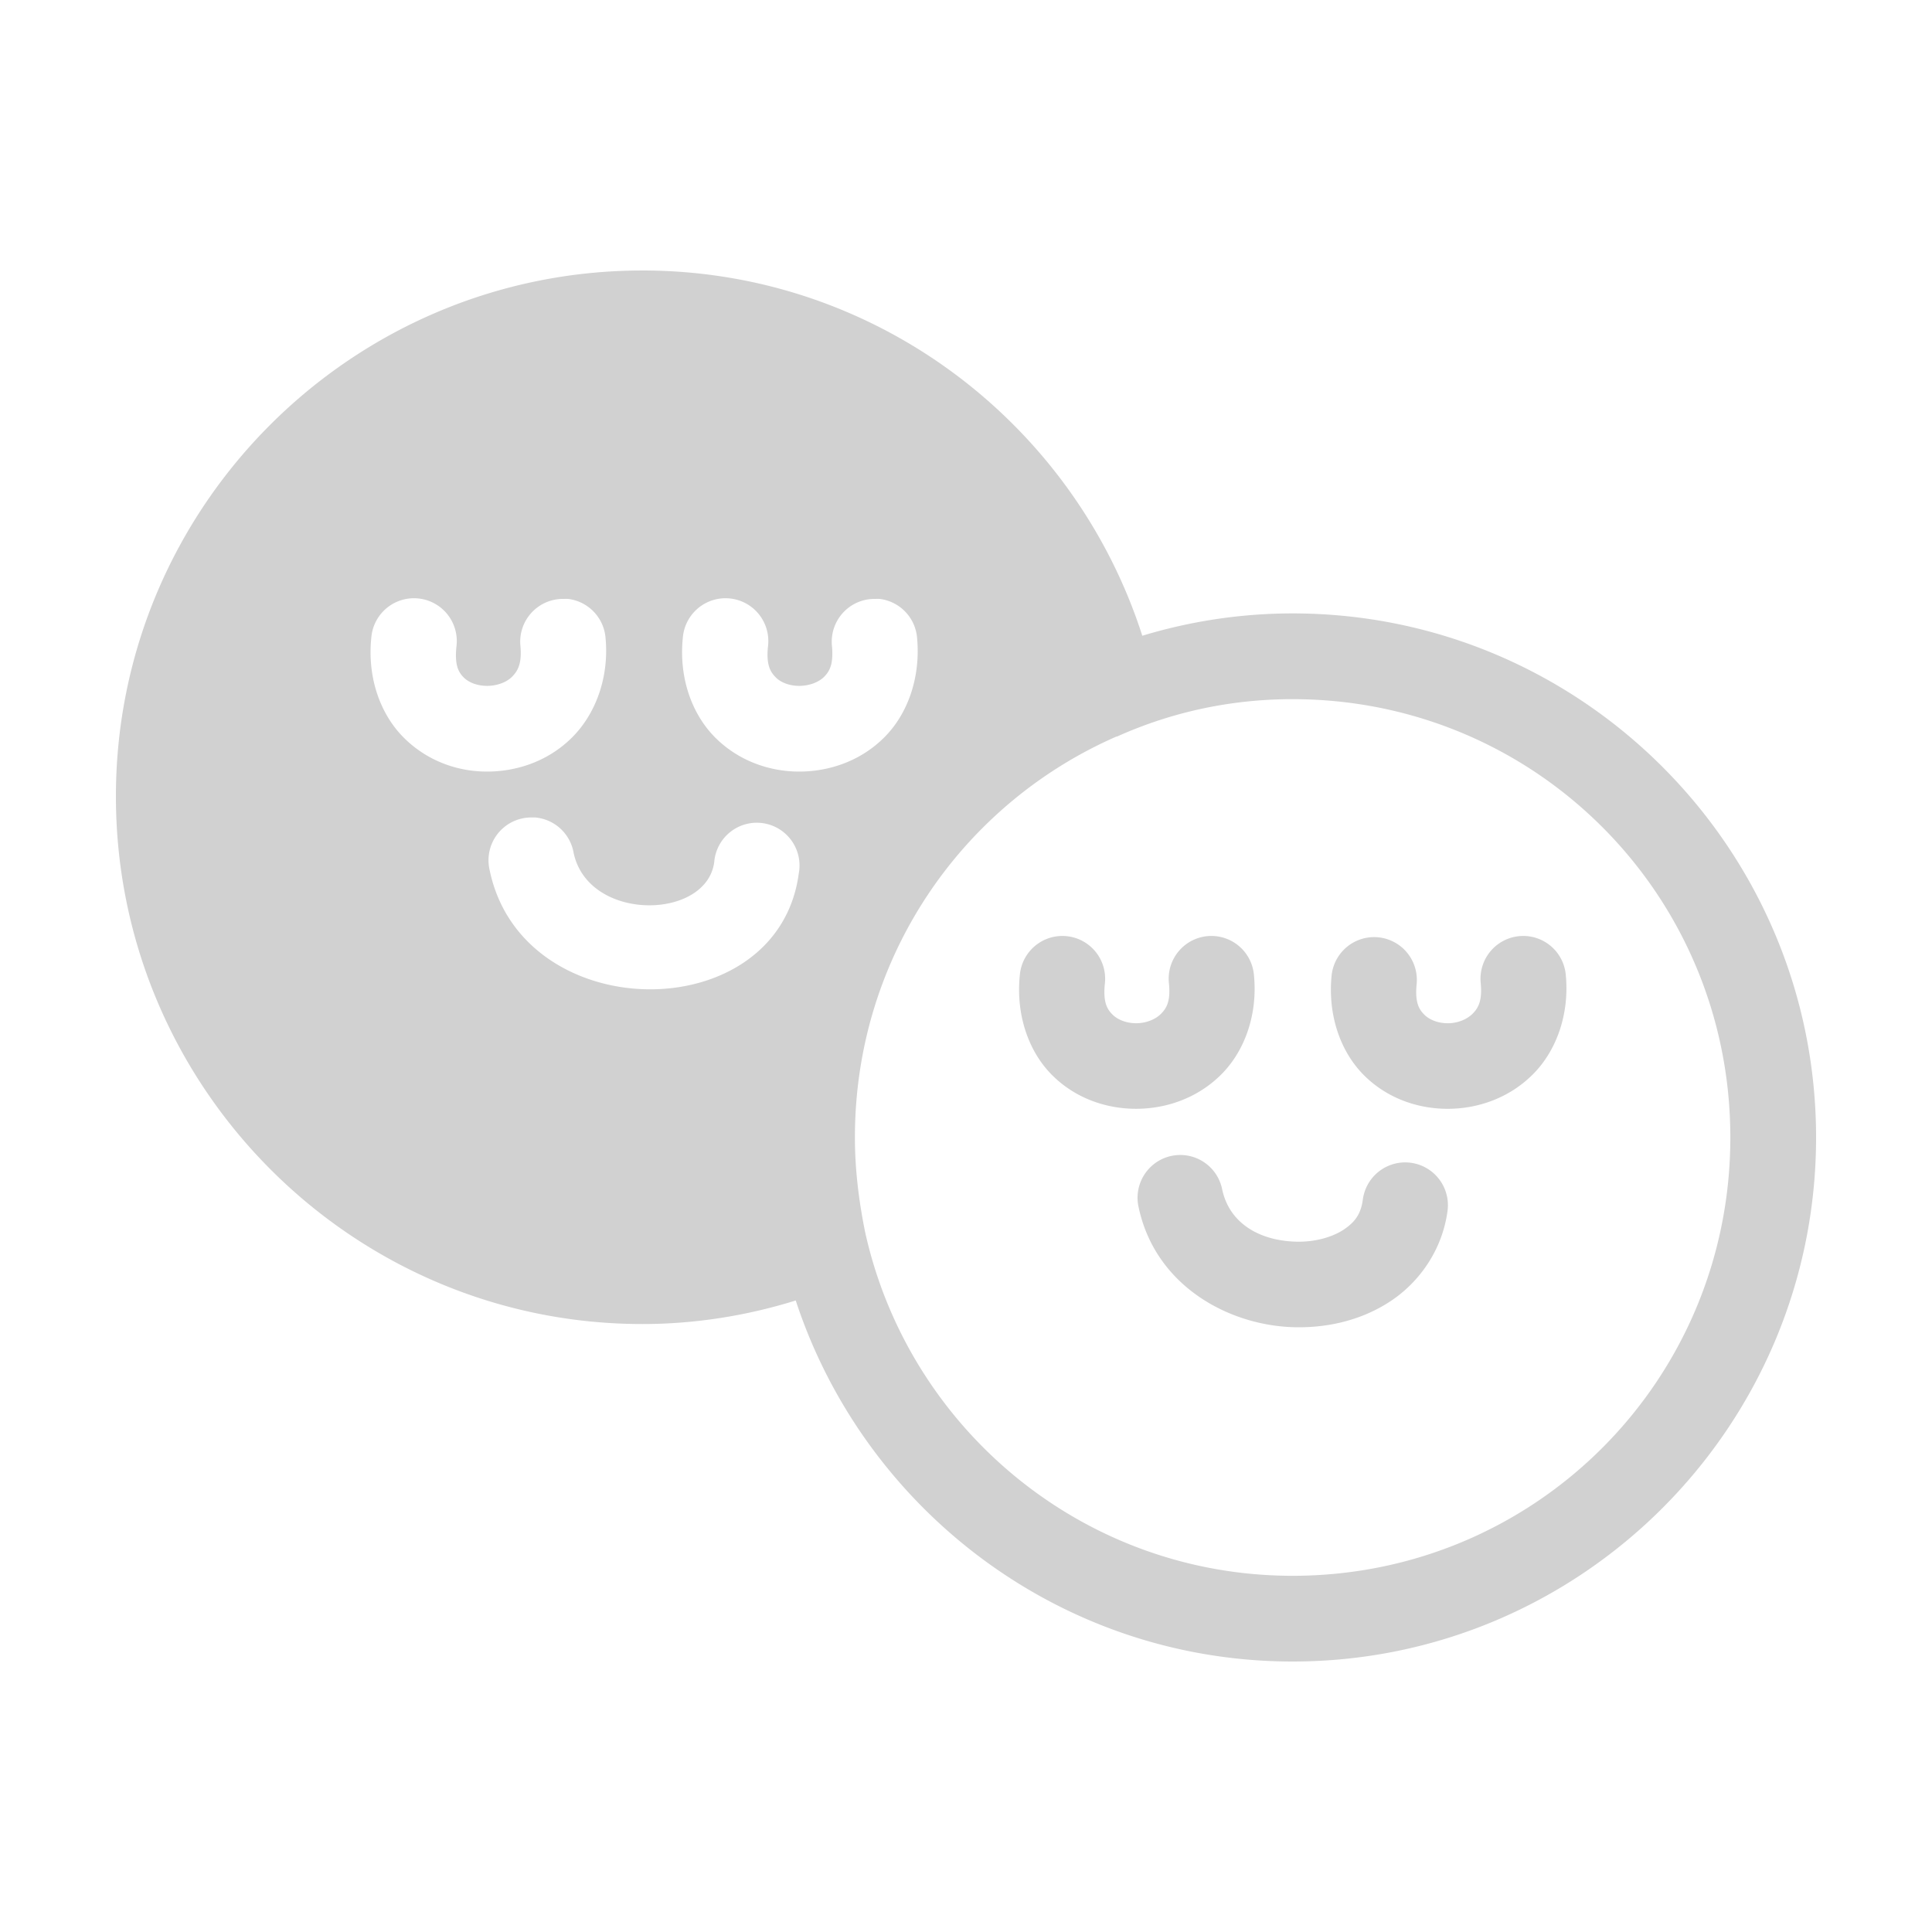 <svg xmlns:dc="http://purl.org/dc/elements/1.1/" xmlns:cc="http://creativecommons.org/ns#" xmlns:rdf="http://www.w3.org/1999/02/22-rdf-syntax-ns#" xmlns:svg="http://www.w3.org/2000/svg" xmlns="http://www.w3.org/2000/svg" xmlns:sodipodi="http://sodipodi.sourceforge.net/DTD/sodipodi-0.dtd" xmlns:inkscape="http://www.inkscape.org/namespaces/inkscape" version="1.1" x="0px" y="0px" viewBox="0 0 100 100" aria-hidden="true" width="100px" height="100px" style="fill:url(#CerosGradient_id0b4e6b907);"><defs><linearGradient class="cerosgradient" data-cerosgradient="true" id="CerosGradient_id0b4e6b907" gradientUnits="userSpaceOnUse" x1="50%" y1="100%" x2="50%" y2="0%"><stop offset="0%" stop-color="#D1D1D1"/><stop offset="100%" stop-color="#D1D1D1"/></linearGradient><linearGradient/></defs><g transform="translate(0,-952.362)"><path d="m 33.25,966.362 c 12.09,0 22.352,7.94 25.875,18.906 2.458,-0.745 5.086,-1.156 7.781,-1.156 14.943,0 27.094,12.161 27.094,27.125 0,14.964 -12.15,27.125 -27.094,27.125 -11.97,0 -22.157,-7.837 -25.719,-18.687 -2.519,0.784 -5.198,1.219 -7.937,1.219 -15.023,0 -27.25,-12.268 -27.25,-27.312 0,-15.008 12.227,-27.219 27.25,-27.219 z m 12.281,17 a 2.211,2.215 0 0 0 -0.219,0 2.211,2.215 0 0 0 -2.25,2.438 c 0.086,0.933 -0.12,1.307 -0.406,1.594 -0.286,0.287 -0.773,0.465 -1.281,0.469 -0.508,0 -0.956,-0.171 -1.219,-0.438 -0.263,-0.267 -0.508,-0.618 -0.406,-1.594 a 2.216,2.219 0 1 0 -4.406,-0.469 c -0.212,2.045 0.446,3.931 1.656,5.156 1.211,1.225 2.838,1.792 4.406,1.781 1.568,-0.011 3.168,-0.569 4.375,-1.781 1.207,-1.212 1.875,-3.096 1.688,-5.125 a 2.211,2.215 0 0 0 -1.937,-2.031 z m -16.125,0 a 2.211,2.215 0 0 0 -0.219,0 2.211,2.215 0 0 0 -2.25,2.438 c 0.086,0.933 -0.151,1.307 -0.437,1.594 -0.286,0.287 -0.773,0.465 -1.281,0.469 -0.508,0 -0.956,-0.171 -1.219,-0.438 -0.263,-0.267 -0.476,-0.618 -0.375,-1.594 a 2.216,2.219 0 1 0 -4.406,-0.469 c -0.212,2.045 0.446,3.931 1.656,5.156 1.211,1.225 2.807,1.792 4.375,1.781 1.568,-0.011 3.168,-0.569 4.375,-1.781 1.207,-1.212 1.907,-3.096 1.719,-5.125 a 2.211,2.215 0 0 0 -1.938,-2.031 z m 37.5,5.188 c -3.257,0 -6.319,0.691 -9.094,1.938 a 2.211,2.215 0 0 1 -0.031,0 c -7.992,3.502 -13.531,11.436 -13.531,20.75 0,1.649 0.203,3.293 0.531,4.906 2.254,10.174 11.297,17.781 22.125,17.781 12.558,0 22.656,-10.112 22.656,-22.687 0,-12.575 -10.098,-22.687 -22.656,-22.687 z m -39.188,6.125 a 2.211,2.215 0 0 0 -0.187,0 2.211,2.215 0 0 0 -2.188,2.719 c 1.686,8.167 14.917,8.236 16,0.188 a 2.211,2.215 0 1 0 -4.375,-0.594 c -0.406,3.014 -6.538,3.101 -7.281,-0.5 a 2.211,2.215 0 0 0 -1.969,-1.812 z" style="text-indent:0;text-transform:none;direction:ltr;block-progression:tb;baseline-shift:baseline;color:#000000;enable-background:accumulate;fill:url(#CerosGradient_id0b4e6b907);" fill="#000000" fill-opacity="1" fill-rule="evenodd" stroke="none" marker="none" visibility="visible" display="inline" overflow="visible"/><path d="m 61.102,1012.144 a 2.211,2.215 0 0 1 2.158,1.782 c 0.386,1.81 2.013,2.675 3.883,2.706 0.935,0.016 1.828,-0.239 2.408,-0.626 0.58,-0.387 0.889,-0.803 0.99,-1.559 a 2.211,2.215 0 1 1 4.383,0.592 c -0.27,2.01 -1.446,3.668 -2.921,4.652 -1.475,0.984 -3.21,1.398 -4.934,1.369 -3.448,-0.057 -7.266,-2.135 -8.134,-6.209 a 2.211,2.215 0 0 1 2.166,-2.707 z" style="text-indent:0;text-transform:none;direction:ltr;block-progression:tb;baseline-shift:baseline;color:#000000;enable-background:accumulate;fill:url(#CerosGradient_id0b4e6b907);" fill="#000000" fill-opacity="1" fill-rule="evenodd" stroke="none" marker="none" visibility="visible" display="inline" overflow="visible"/><path d="m 78.891,1000.807 a 2.211,2.215 0 0 1 2.156,2.041 c 0.188,2.029 -0.492,3.904 -1.699,5.116 -1.207,1.212 -2.807,1.779 -4.375,1.79 -1.568,0.011 -3.188,-0.537 -4.399,-1.763 -1.211,-1.226 -1.859,-3.122 -1.647,-5.167 a 2.212,2.215 0 0 1 4.4,0.457 c -0.101,0.976 0.127,1.33 0.391,1.596 0.263,0.267 0.715,0.451 1.223,0.448 0.508,0 0.989,-0.201 1.276,-0.488 0.286,-0.287 0.512,-0.648 0.426,-1.58 a 2.211,2.215 0 0 1 2.249,-2.449 z" style="text-indent:0;text-transform:none;direction:ltr;block-progression:tb;baseline-shift:baseline;color:#000000;enable-background:accumulate;fill:url(#CerosGradient_id0b4e6b907);" fill="#000000" fill-opacity="1" fill-rule="evenodd" stroke="none" marker="none" visibility="visible" display="inline" overflow="visible"/><path d="m 62.736,1000.807 a 2.211,2.215 0 0 1 2.168,2.026 c 0.201,2.031 -0.471,3.914 -1.678,5.129 -1.208,1.215 -2.81,1.78 -4.379,1.791 -1.57,0.011 -3.19,-0.535 -4.405,-1.759 -1.214,-1.224 -1.868,-3.124 -1.655,-5.171 a 2.212,2.215 0 1 1 4.4,0.457 c -0.101,0.973 0.127,1.325 0.393,1.593 0.266,0.268 0.724,0.455 1.235,0.451 0.512,0 0.993,-0.201 1.276,-0.485 0.282,-0.284 0.506,-0.637 0.414,-1.568 a 2.211,2.215 0 0 1 2.232,-2.464 z" style="text-indent:0;text-transform:none;direction:ltr;block-progression:tb;baseline-shift:baseline;color:#000000;enable-background:accumulate;fill:url(#CerosGradient_id0b4e6b907);" fill="#000000" fill-opacity="1" fill-rule="evenodd" stroke="none" marker="none" visibility="visible" display="inline" overflow="visible"/></g></svg>